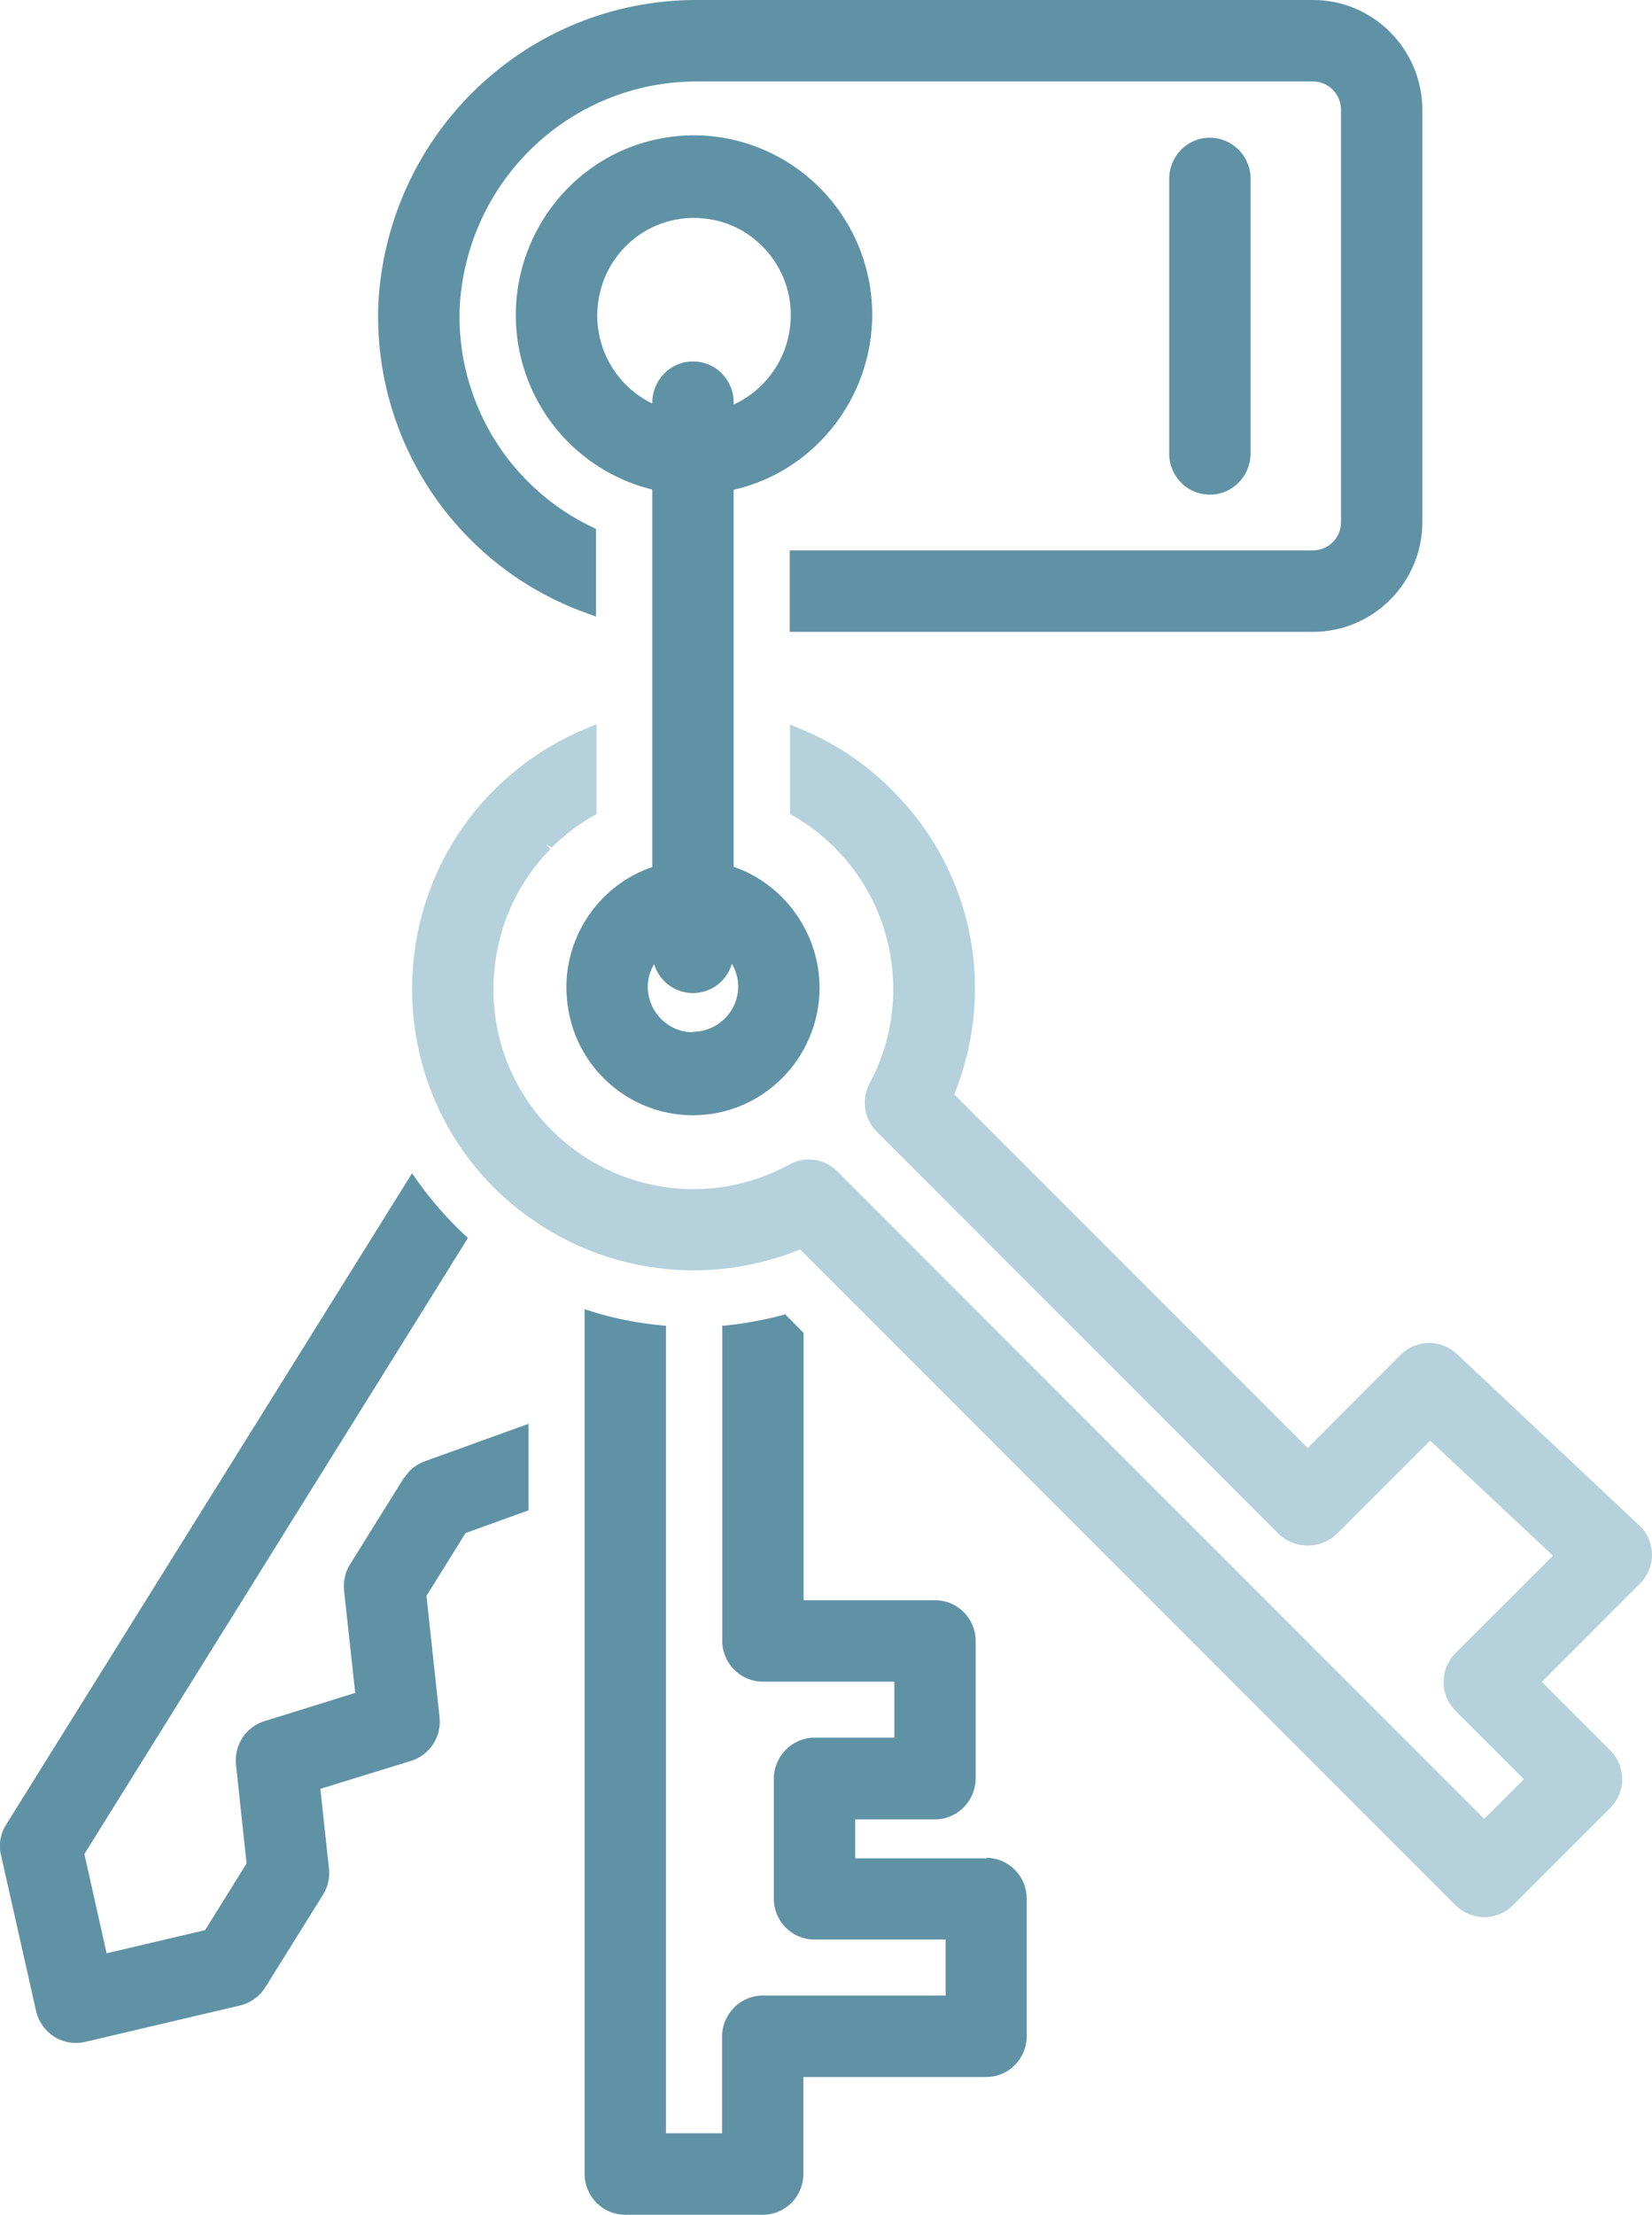 <svg width="50" height="67" viewBox="0 0 50 67" fill="none" xmlns="http://www.w3.org/2000/svg">
<g id="Layer_1" clip-path="url(#clip0_268_436)">
<path id="Vector" d="M36.626 14.962C37.299 14.962 37.842 14.407 37.85 13.73V5.398C37.85 4.72 37.292 4.166 36.619 4.166H36.611C35.938 4.166 35.395 4.72 35.388 5.398V13.73C35.388 14.061 35.518 14.369 35.755 14.607C35.984 14.838 36.298 14.962 36.619 14.962H36.626Z" fill="#6092A6"/>
<path id="Vector_2" d="M26.296 8.47C25.715 5.529 22.87 3.619 19.957 4.197C17.044 4.774 15.14 7.639 15.713 10.58C16.126 12.667 17.694 14.307 19.743 14.808V26.227C18.206 26.743 17.143 28.221 17.143 29.854C17.143 30.886 17.526 31.856 18.244 32.587C18.963 33.319 19.927 33.727 20.944 33.735H20.974C23.077 33.735 24.79 32.018 24.805 29.9C24.812 28.244 23.75 26.751 22.205 26.219V14.815C25.034 14.168 26.862 11.35 26.296 8.463V8.47ZM20.974 31.224H20.966C20.225 31.224 19.613 30.608 19.605 29.854C19.605 29.608 19.674 29.369 19.797 29.161C19.949 29.669 20.416 30.039 20.974 30.039C21.532 30.039 21.999 29.669 22.152 29.153C22.274 29.361 22.343 29.6 22.343 29.838C22.343 30.593 21.723 31.209 20.974 31.209V31.224ZM21.838 11.289C21.609 11.057 21.303 10.934 20.974 10.934H20.966C20.294 10.934 19.751 11.489 19.743 12.166V12.205C18.741 11.727 18.084 10.696 18.076 9.564C18.076 8.778 18.367 8.031 18.917 7.469C19.468 6.907 20.202 6.599 20.982 6.591C21.785 6.591 22.503 6.884 23.061 7.438C23.62 7.993 23.933 8.732 23.933 9.517C23.941 10.696 23.253 11.758 22.205 12.236V12.166C22.205 11.835 22.075 11.527 21.838 11.289Z" fill="#6092A6"/>
<path id="Vector_3" d="M12.227 44.7L10.59 47.326C10.445 47.557 10.384 47.842 10.414 48.111L10.751 51.207L8.006 52.061C7.448 52.231 7.081 52.785 7.142 53.37L7.463 56.366L6.209 58.383L3.227 59.084L2.554 56.081L14.077 37.585L14.161 37.446L14.046 37.339C13.527 36.853 13.052 36.307 12.639 35.729L12.471 35.49L0.183 55.196C0.008 55.473 -0.046 55.804 0.031 56.12L1.093 60.832C1.162 61.148 1.369 61.433 1.644 61.61C1.843 61.733 2.064 61.795 2.294 61.795C2.386 61.795 2.485 61.787 2.577 61.764L7.264 60.663C7.585 60.586 7.853 60.393 8.029 60.116L9.78 57.305C9.925 57.074 9.986 56.797 9.956 56.52L9.696 54.11L12.441 53.263C12.999 53.093 13.366 52.539 13.305 51.954L12.907 48.273L14.092 46.371L15.996 45.686V43.068L12.861 44.2C12.601 44.292 12.38 44.469 12.234 44.708L12.227 44.7Z" fill="#6092A6"/>
<path id="Vector_4" d="M29.859 56.212H25.883V55.034H28.299C28.972 55.034 29.523 54.479 29.53 53.802V49.636C29.53 48.958 28.98 48.404 28.299 48.404H24.323V40.319L23.765 39.756L23.658 39.787C23.123 39.926 22.58 40.026 22.037 40.087L21.861 40.103V49.636C21.861 50.313 22.412 50.868 23.092 50.868H27.068V52.562H24.652C23.979 52.562 23.429 53.116 23.421 53.794V57.436C23.421 57.767 23.551 58.075 23.78 58.306C24.01 58.537 24.316 58.668 24.645 58.668H28.621V60.362H23.085C22.412 60.362 21.861 60.917 21.854 61.594V64.528H20.156V40.103L19.98 40.087C19.292 40.018 18.604 39.887 17.939 39.679L17.694 39.602V65.76C17.694 66.091 17.824 66.399 18.053 66.63C18.283 66.861 18.588 66.992 18.917 66.992H23.092C23.421 66.992 23.727 66.861 23.956 66.63C24.186 66.399 24.316 66.084 24.316 65.76V62.826H29.852C30.18 62.826 30.486 62.696 30.716 62.465C30.945 62.233 31.075 61.918 31.075 61.594V57.428C31.075 57.097 30.945 56.789 30.716 56.558C30.486 56.327 30.18 56.197 29.852 56.197L29.859 56.212Z" fill="#6092A6"/>
<path id="Vector_5" d="M50 47.041C50 46.71 49.878 46.402 49.648 46.171L44.097 40.958C43.608 40.496 42.858 40.511 42.384 40.989L39.578 43.799L28.881 33.103C30.173 29.916 29.439 26.32 27 23.902C26.189 23.085 25.233 22.454 24.17 22.023L23.91 21.915V24.625L24.01 24.679C24.469 24.941 24.889 25.265 25.264 25.642C27.145 27.505 27.581 30.439 26.319 32.772C26.067 33.25 26.151 33.843 26.533 34.228L38.714 46.41C39.196 46.864 39.96 46.864 40.45 46.41L43.286 43.576L47.003 47.056L44.051 50.005C43.822 50.236 43.692 50.544 43.692 50.868C43.692 51.199 43.814 51.507 44.051 51.746L46.123 53.817L44.923 55.018L25.348 35.437C24.958 35.044 24.369 34.959 23.887 35.229C21.517 36.515 18.627 36.099 16.707 34.197C15.576 33.065 14.941 31.556 14.934 29.946C14.934 28.337 15.538 26.82 16.662 25.68L16.524 25.542L16.7 25.634C17.075 25.265 17.495 24.941 17.954 24.679L18.053 24.625V21.907L17.793 22.015C16.73 22.446 15.782 23.078 14.964 23.886C11.668 27.174 11.638 32.557 14.903 35.876L14.964 35.937C17.419 38.363 21.035 39.087 24.216 37.793L44.051 57.629C44.288 57.867 44.609 57.991 44.923 57.991C45.236 57.991 45.55 57.867 45.794 57.629L48.738 54.687C48.968 54.456 49.098 54.148 49.098 53.825C49.098 53.494 48.975 53.186 48.738 52.947L46.666 50.876L49.641 47.896C49.87 47.665 50 47.357 50 47.033V47.041Z" fill="#B5D1DB"/>
<path id="Vector_6" d="M17.786 18.558L18.038 18.65V16.001L17.931 15.947C17.159 15.578 16.463 15.077 15.867 14.453C14.528 13.06 13.817 11.15 13.917 9.217C14.169 5.398 17.304 2.464 21.089 2.464C21.143 2.464 21.189 2.464 21.242 2.464H39.739C40.205 2.464 40.58 2.841 40.587 3.311V15.801C40.587 16.271 40.205 16.648 39.739 16.648H23.903V19.112H39.746C41.559 19.112 43.042 17.626 43.05 15.801V3.319C43.042 1.486 41.559 0 39.746 0H21.242C21.189 0 21.127 0 21.074 0C15.989 0 11.776 3.966 11.455 9.102C11.325 11.712 12.28 14.284 14.085 16.163C15.11 17.241 16.387 18.065 17.786 18.558Z" fill="#6092A6"/>
</g>
<defs>
<clipPath id="clip0_268_436">
<rect width="50" height="67" fill="white"/>
</clipPath>
</defs>
</svg>
